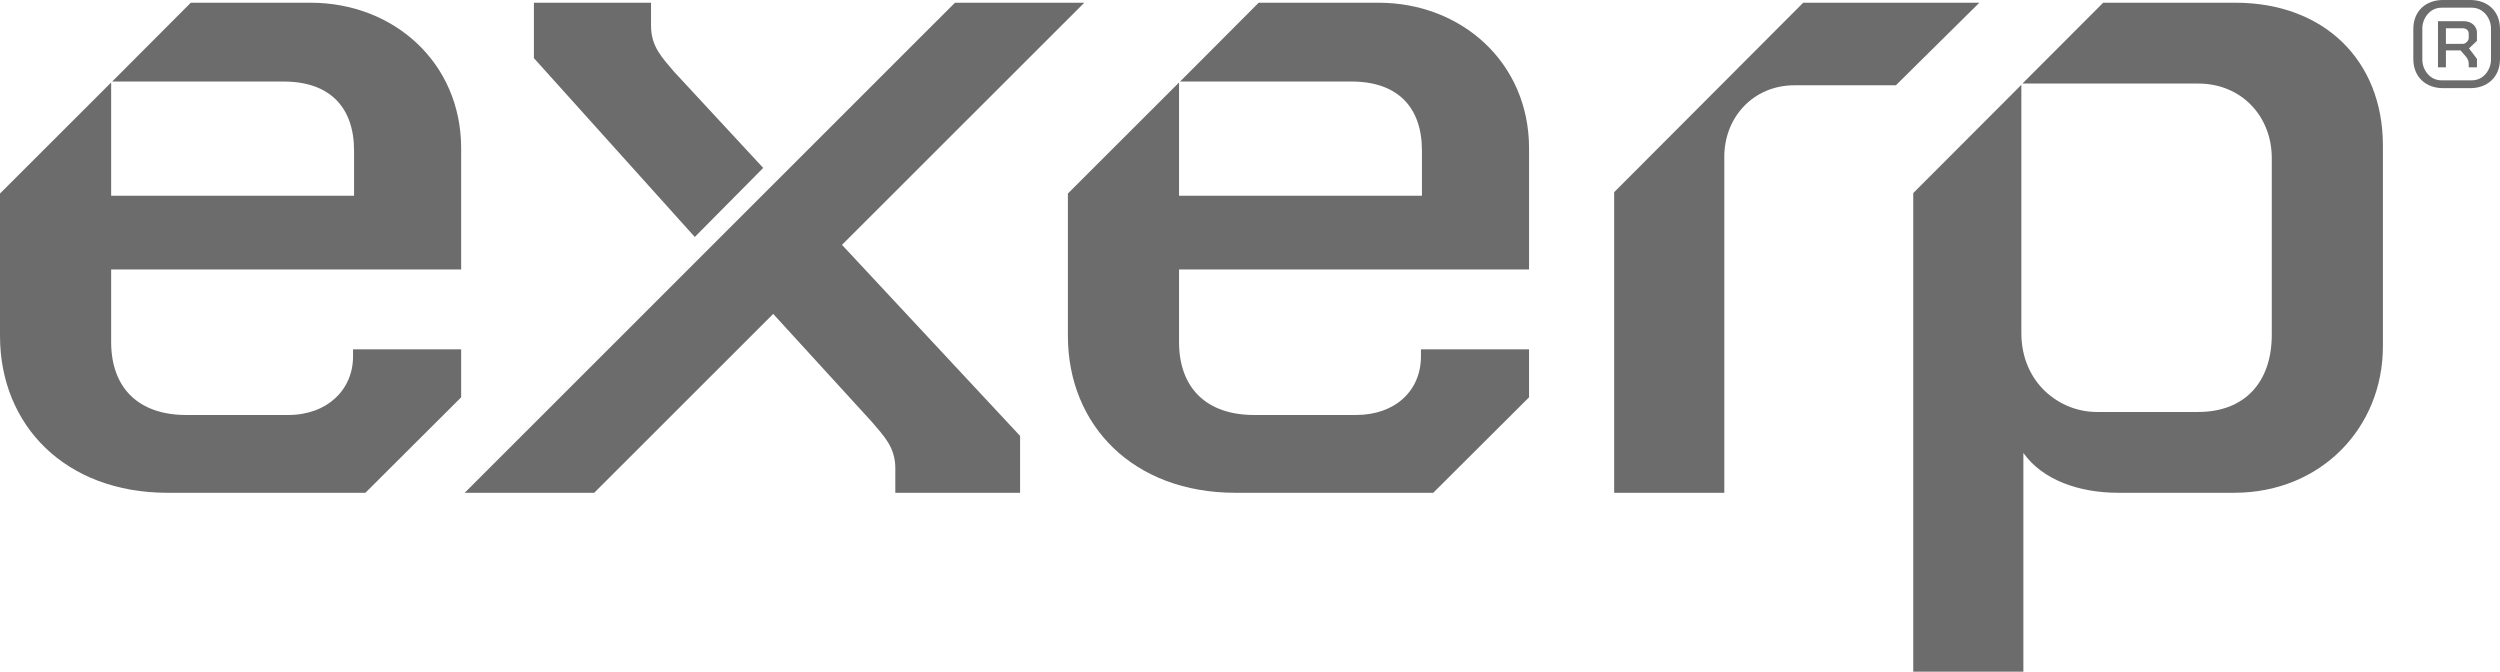 <svg xmlns="http://www.w3.org/2000/svg" version="1.1" id="exerp_svg__Layer_1" x="0" y="0" viewBox="0 0 347.746 93.43" xml:space="preserve"><g id="exerp_svg__g16" fill="#6c6c6c" fill-opacity="1"><path d="M310.934.377h-18.383l-11.234 11.245h24.453c6.043 0 10.23 4.588 10.23 10.357v24.586c0 6.747-3.911 10.739-10.23 10.739h-14.123c-5.198 0-10.479-4.083-10.479-10.97V11.799L266.13 26.856V93.43h15.319V63.005c2.667 3.755 7.731 5.541 13.215 5.541h16.092c12.134 0 20.702-9.109 20.702-20.353V20.242c0-11.902-8.252-19.865-20.524-19.865" id="exerp_svg__path2"/><path d="M64.146 37.484V20.627C64.146 8.68 54.728.378 43.203.378H26.54L15.601 11.343h23.873c6.389 0 9.775 3.576 9.775 9.597v6.284H15.461v-15.75L0 26.92v19.799c0 12.462 9.107 21.827 23.302 21.827h27.522l13.322-13.281v-6.677H49.109v.983c0 4.635-3.581 8.153-9.029 8.153H25.904c-6.588 0-10.443-3.715-10.443-10.164V37.484h48.685z" id="exerp_svg__path4"/><path d="M212.689 37.484V20.627c0-11.947-9.419-20.249-20.943-20.249h-16.664l-10.938 10.965h23.873c6.39 0 9.774 3.576 9.774 9.597v6.284h-33.788v-15.75l-15.46 15.446v19.799c0 12.462 9.106 21.827 23.302 21.827h27.52l13.324-13.281v-6.677h-15.037v.983c0 4.775-3.582 8.153-9.029 8.153h-14.177c-6.587 0-10.443-3.715-10.443-10.164V37.484h48.686z" id="exerp_svg__path6"/><path d="M224.528 26.73v41.816h15.32V21.797c0-5.422 3.972-9.935 9.783-9.935h14.08L275.325.379h-24.503L224.528 26.73z" id="exerp_svg__path8"/><path d="M132.834.377h17.991L117.12 34.059l24.772 26.576v7.911h-17.354v-3.4c0-2.964-1.61-4.498-3.222-6.419l-13.764-15.063-24.9 24.882H64.637L132.834.377z" id="exerp_svg__path10"/><path d="M96.644 32.963L74.267 8.089V.377h16.291v3.2c0 2.964 1.609 4.498 3.221 6.419l12.382 13.361-9.517 9.606z" id="exerp_svg__path12"/><path d="M343.616 12.261h-3.798c-2.323 0-4.129-1.475-4.129-4.075V4.057c0-2.6 1.806-4.057 4.129-4.057h3.798c2.323 0 4.13 1.457 4.13 4.057v4.129c0 2.6-1.807 4.075-4.13 4.075m2.876-8.352c0-1.254-.978-2.839-2.655-2.839h-4.241c-1.677 0-2.653 1.585-2.653 2.839v4.425c0 1.271.977 2.839 2.653 2.839h4.241c1.678 0 2.655-1.568 2.655-2.839V3.909zm-3.097 5.457V8.85c0-.461-.222-.774-.404-.996l-.739-.848h-2.027v2.36h-1.105V2.95h3.613c1.105 0 1.807.775 1.807 1.549v1.18l-1.107 1.05 1.107 1.457v1.18h-1.145zm0-4.701c0-.461-.367-.738-.886-.738h-2.285v2.175h2.359c.388 0 .812-.442.812-.81v-.627z" id="exerp_svg__path14"/></g></svg>